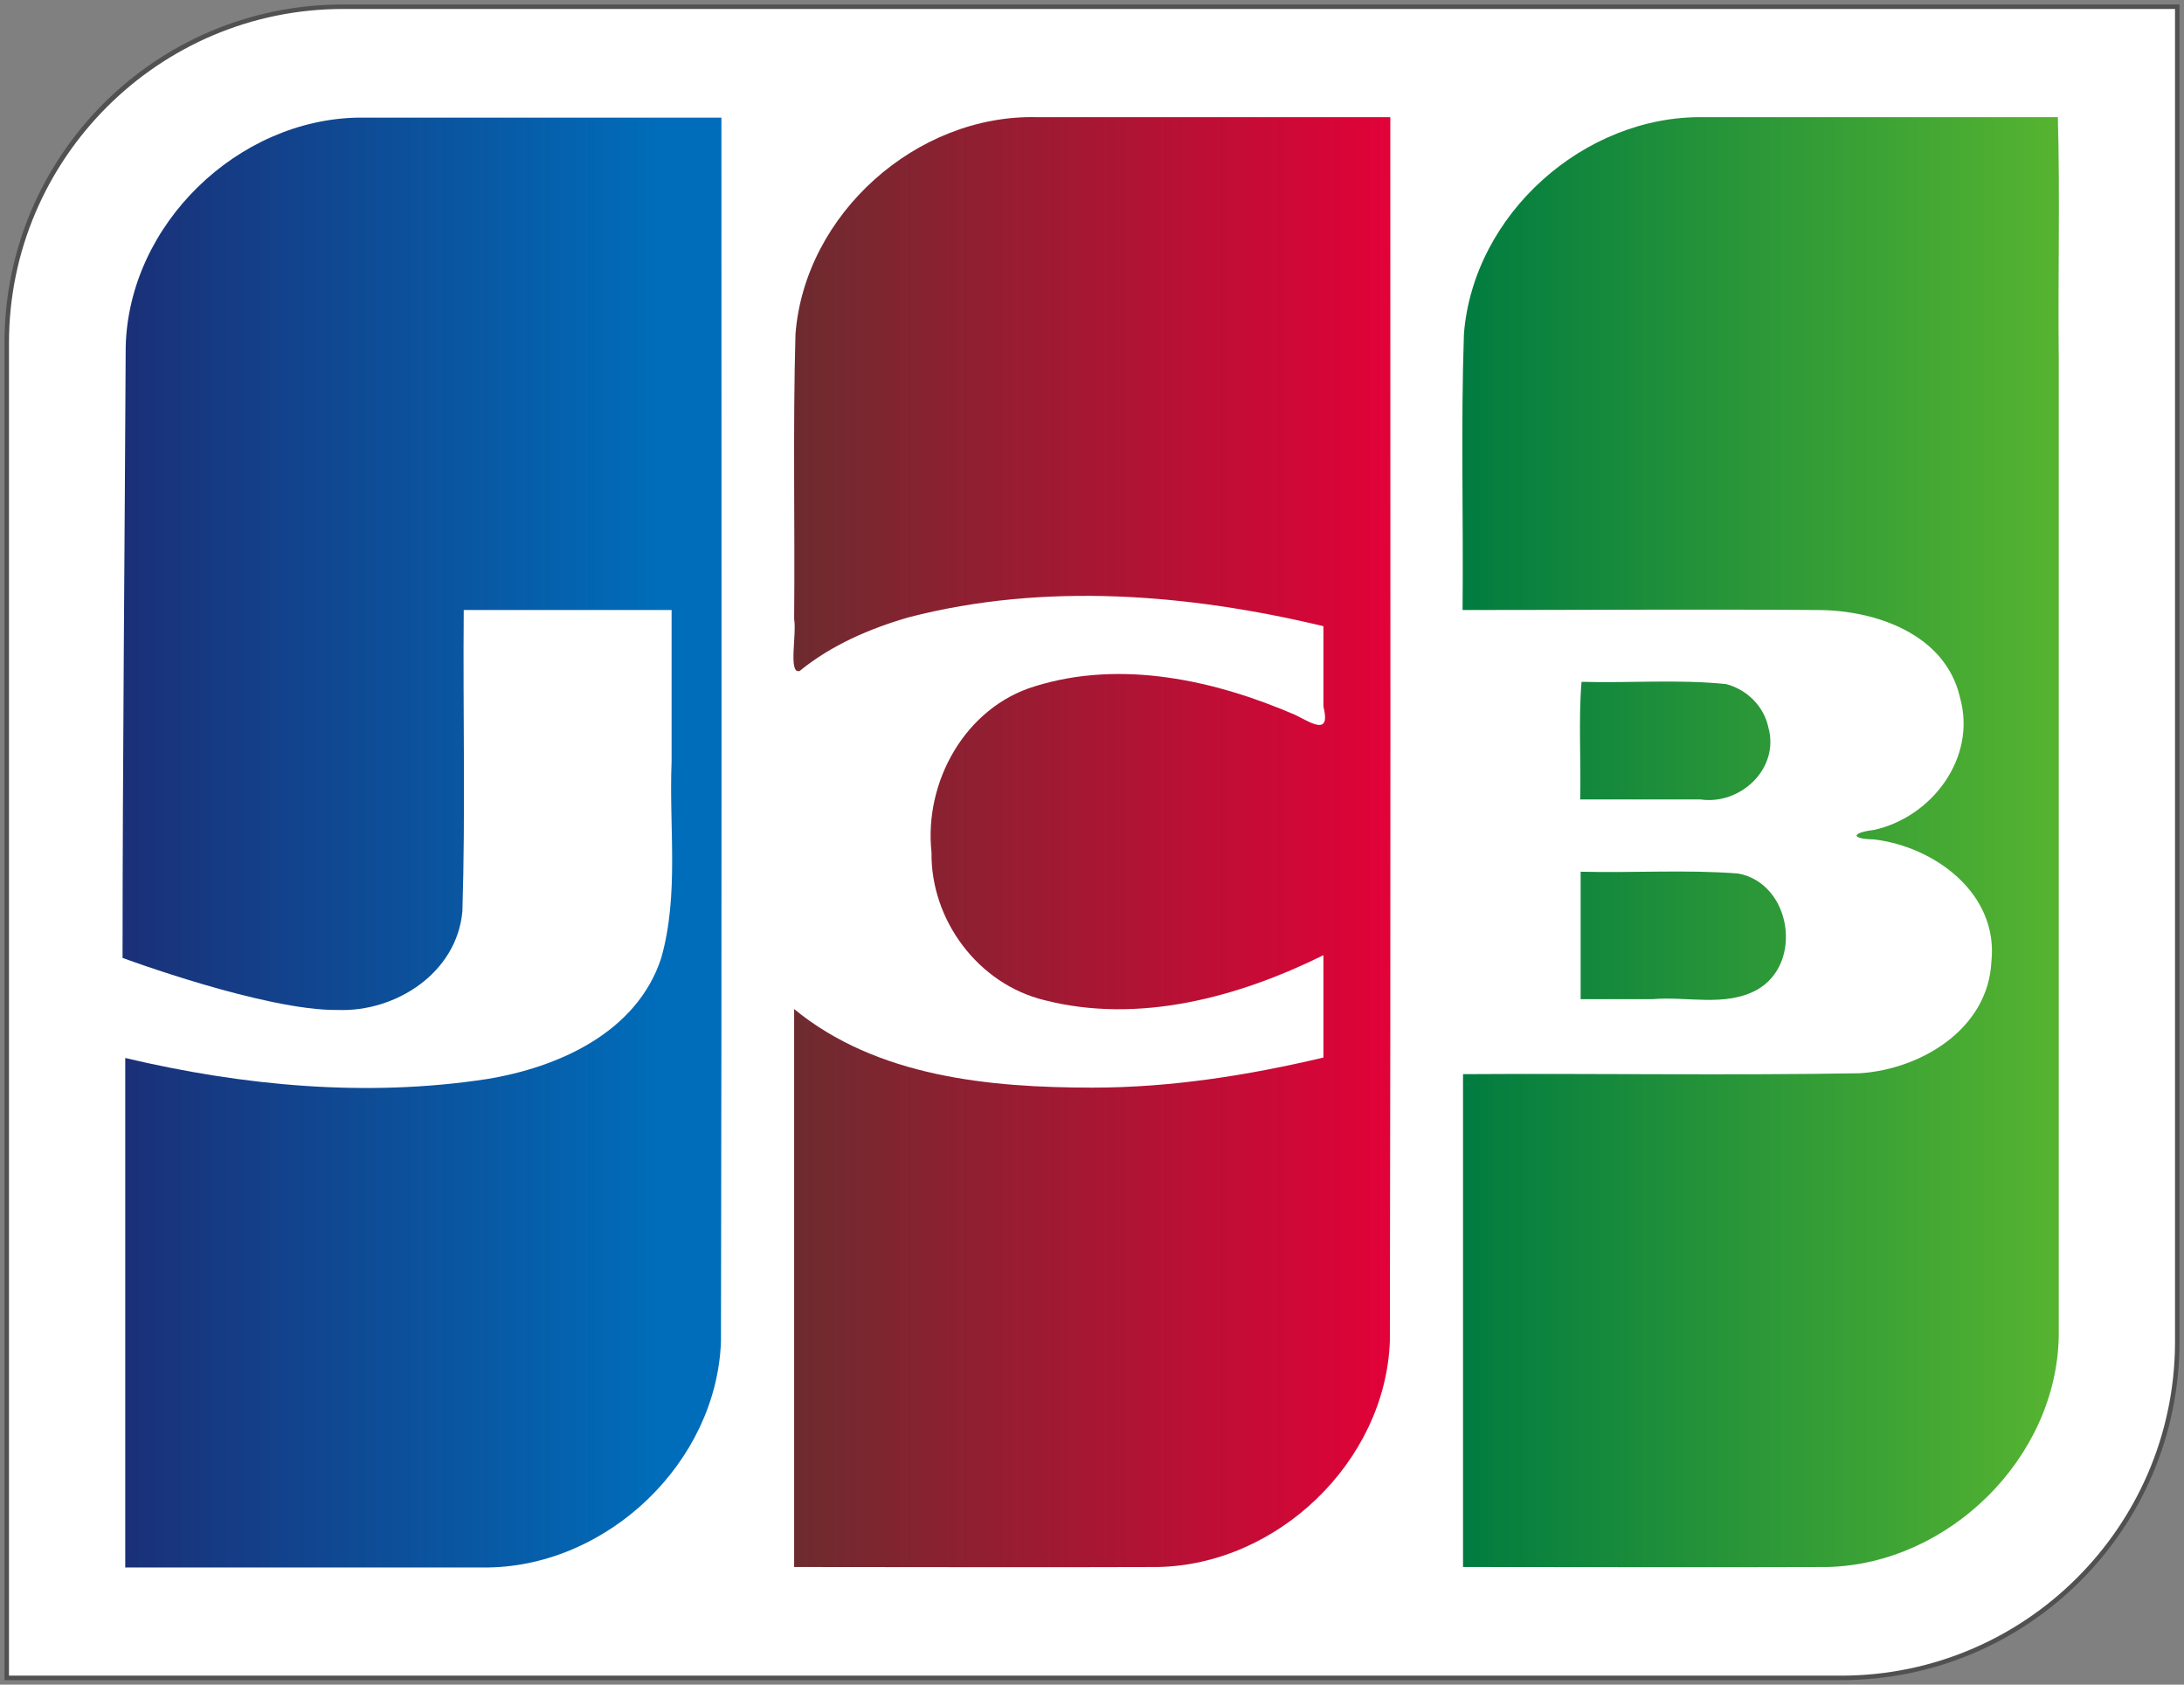 <?xml version="1.0" encoding="UTF-8"?>
<svg id="Layer_1" xmlns="http://www.w3.org/2000/svg" xmlns:xlink="http://www.w3.org/1999/xlink" version="1.1" viewBox="0 0 486.5 375.3">
  <rect x="0" y="0" width="486.5" height="375.3" fill="#808080" stroke="none"/>
  <!-- Generator: Adobe Illustrator 29.0.1, SVG Export Plug-In . SVG Version: 2.1.0 Build 192)  -->
  <defs>
    <style>
      .st0 {
        fill: url(#linear-gradient2);
      }

      .st1 {
        fill: url(#linear-gradient1);
      }

      .st2 {
        fill: url(#linear-gradient);
      }

      .st3 {
        fill: #fff;
      }

      .st4 {
        fill: #515151;
      }
    </style>
    <linearGradient id="linear-gradient" x1="197.2" y1="414.5" x2="198.2" y2="414.5" gradientTransform="translate(-25883.7 134077.8) scale(132.9 -323)" gradientUnits="userSpaceOnUse">
      <stop offset="0" stop-color="#007b40"/>
      <stop offset="1" stop-color="#55b330"/>
    </linearGradient>
    <linearGradient id="linear-gradient1" x1="197.2" y1="414.5" x2="198.2" y2="414.5" gradientTransform="translate(-26292.8 134087.8) scale(133.4 -323)" gradientUnits="userSpaceOnUse">
      <stop offset="0" stop-color="#1d2970"/>
      <stop offset="1" stop-color="#006dba"/>
    </linearGradient>
    <linearGradient id="linear-gradient2" x1="197.2" y1="414.5" x2="198.2" y2="414.5" gradientTransform="translate(-26049.2 134085.1) scale(133 -323)" gradientUnits="userSpaceOnUse">
      <stop offset="0" stop-color="#6e2b2f"/>
      <stop offset="1" stop-color="#e30138"/>
    </linearGradient>
  </defs>
  <g>
    <path class="st3" d="M1.5,373.8V76.4C1.5,35.1,35.1,1.5,76.4,1.5h408.6v297.8c-.2,41.1-33.7,74.5-74.9,74.5H1.5Z"/>
    <path class="st4" d="M484.5,2v296.9s0,.5,0,.5c-.3,40.8-33.5,73.9-74.4,73.9H2V76.4C2,35.4,35.4,2,76.4,2h408.1M485.5,1H76.4C34.7,1,1,34.7,1,76.4v297.9h409.1c41.6,0,75.4-33.7,75.4-75.4h0s0-297.9,0-297.9h0Z"/>
  </g>
  <path class="st2" d="M352.1,194.2c11.7.3,23.4-.5,35.1.4,11.8,2.2,14.6,20,4.2,25.9-7.1,3.9-15.6,1.4-23.4,2.1h-15.9v-28.4ZM393.9,162c2.6,9.2-6.2,17.4-15.1,16.1h-26.8c.2-8.6-.4-18,.3-26.2,10.7.3,21.5-.6,32.2.5,4.6,1.2,8.4,4.9,9.4,9.6ZM458.4,26.1c.5,17.5,0,35.9.2,53.8,0,72.6,0,145.2,0,217.8-.5,27.2-24.6,50.8-51.6,51.4-27,.1-54.1,0-81.1,0v-109.8c29.5-.2,59,.3,88.4-.2,13.7-.9,28.6-9.9,29.3-24.9,1.6-15.1-12.6-25.6-26.2-27.2-5.2-.1-5-1.5,0-2.1,12.9-2.8,23-16.1,19.2-29.5-3.2-14.1-18.8-19.5-31.7-19.5-26.4-.2-52.7,0-79.1,0,.2-20.5-.4-41,.3-61.5,2.1-26.7,26.8-48.7,53.4-48.3,26.3,0,52.6,0,78.9,0h0Z"/>
  <path class="st1" d="M28,77.2c.7-27.2,24.9-50.6,51.9-51,26.9,0,53.9,0,80.8,0,0,90.9.1,181.8-.1,272.7-1,26.8-25,49.8-51.7,50.3-27,0-54,0-81,0v-113.5c26.2,6.2,53.7,8.8,80.5,4.7,16-2.6,33.5-10.4,38.9-27,4-14.2,1.7-29.1,2.3-43.7v-33.8h-46.3c-.2,22.4.4,44.8-.3,67.1-1.2,13.7-14.8,22.5-27.8,22-16.1.2-47.9-11.6-47.9-11.6,0-41.9.5-94.4.7-136.2h0Z"/>
  <path class="st0" d="M178,149.5c-2.4.5-.5-8.3-1.1-11.6.2-21.1-.3-42.3.3-63.5,2.1-26.8,27-48.9,53.7-48.3h78.8c0,90.9.1,181.8-.1,272.7-1,26.8-25,49.8-51.7,50.3-27,.1-54,0-81,0v-124.3c18.4,15.1,43.5,17.5,66.5,17.5,17.3,0,34.5-2.7,51.4-6.7v-22.8c-19,9.4-41.2,15.4-62.2,10-14.7-3.6-25.3-17.8-25.1-32.9-1.7-15.7,7.5-32.3,23-37,19.2-6,40.1-1.4,58.1,6.4,3.9,2,7.8,4.5,6.2-1.9v-17.9c-30.1-7.2-62.1-9.8-92.3-2-8.7,2.5-17.3,6.2-24.4,12h0Z"/>
</svg>